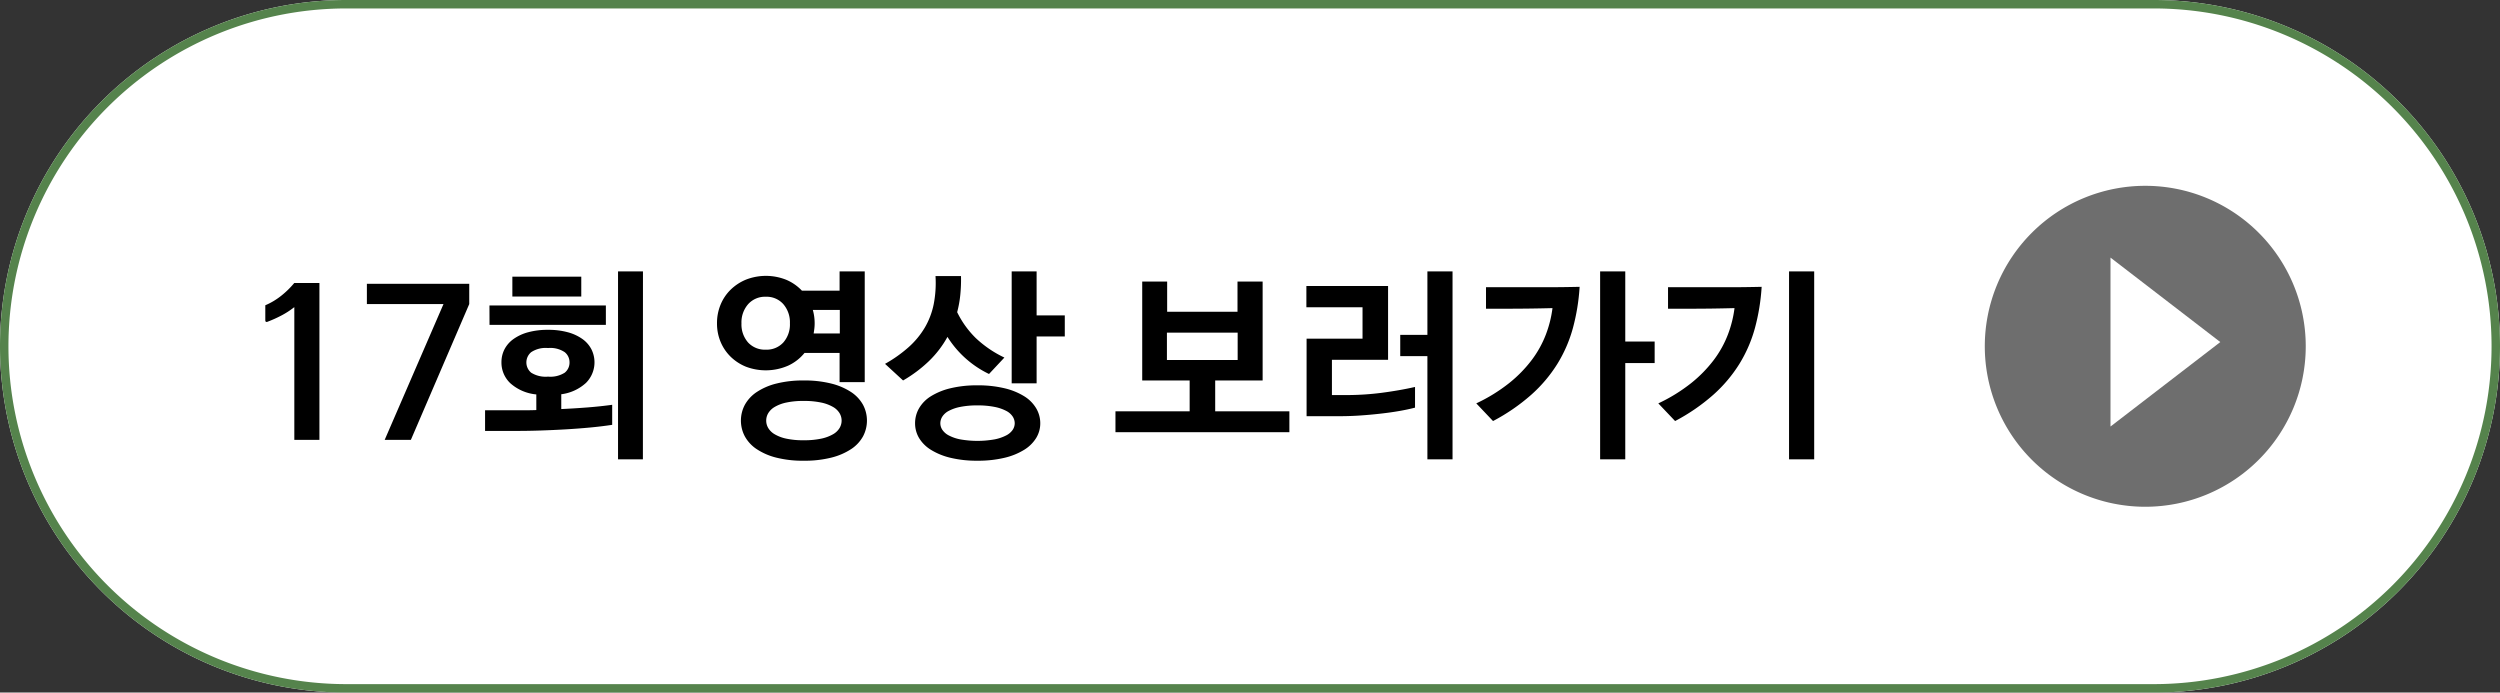 <svg data-name="그룹 790" xmlns="http://www.w3.org/2000/svg" width="296" height="82" viewBox="0 0 296 82">
    <rect x="0" y="0" width="296" height="82" fill="#333333" stroke="none"/>
    <defs>
        <clipPath id="qz598pkmma">
            <path data-name="사각형 810" style="fill:none" d="M0 0h296v82H0z"/>
        </clipPath>
    </defs>
    <g data-name="그룹 789" style="clip-path:url(#qz598pkmma)">
        <path data-name="패스 9609" d="M41 0h214a41 41 0 0 1 0 82H41a41 41 0 0 1 0-82" style="fill:#fff"/>
        <path data-name="패스 9610" d="M41 .5h214a40.5 40.5 0 0 1 0 81H41a40.5 40.5 0 0 1 0-81z" style="stroke:#55834c;fill:none"/>
        <path data-name="패스 9611" d="M31.7 38.088c-.192.08-.288.017-.288-.191v-1.753a8.184 8.184 0 0 0 1.872-1.116 10.366 10.366 0 0 0 1.56-1.524h2.976V52.08h-2.972v-15.7h-.024a9.654 9.654 0 0 1-1.524.984 14.2 14.2 0 0 1-1.6.72"/>
        <path data-name="패스 9612" d="M48.647 52.08h-3.1L52.511 36h-9.072v-2.4h12.12V36z"/>
        <path data-name="패스 9613" d="M66.455 46.68v1.752q1.56-.072 3.1-.192t2.928-.312V50.3q-1.272.193-2.688.324t-2.88.216q-1.463.084-2.916.132t-2.748.048h-3.819v-2.444H62.3q.576 0 1.2-.024V46.7a5.349 5.349 0 0 1-3.071-1.32 3.359 3.359 0 0 1-1.057-2.5 3.318 3.318 0 0 1 .36-1.524A3.455 3.455 0 0 1 60.8 40.14a5.382 5.382 0 0 1 1.727-.8 8.735 8.735 0 0 1 2.365-.288 8.63 8.63 0 0 1 2.339.288 5.4 5.4 0 0 1 1.728.8 3.451 3.451 0 0 1 1.068 1.224 3.446 3.446 0 0 1-.648 3.972 5.324 5.324 0 0 1-2.928 1.344m-8.5-10.512h13.784v2.3H57.959zm2.712-3.408h8.16v2.353h-8.16zm6.768 10.128a1.522 1.522 0 0 0-.564-1.188 3.045 3.045 0 0 0-1.979-.492 3.092 3.092 0 0 0-2 .492 1.582 1.582 0 0 0 0 2.424 3.212 3.212 0 0 0 2 .468 3.162 3.162 0 0 0 1.979-.468 1.527 1.527 0 0 0 .564-1.236m8.688 11.5h-2.944V32.136h2.952z"/>
        <path data-name="패스 9614" d="M94.943 34.417h4.464v-2.282h2.977v13.106h-2.977v-3.456h-4.151a5.39 5.39 0 0 1-1.944 1.51 6.619 6.619 0 0 1-4.993.122 5.614 5.614 0 0 1-1.819-1.189 5.323 5.323 0 0 1-1.187-1.764 5.6 5.6 0 0 1-.42-2.184 5.692 5.692 0 0 1 .42-2.2 5.286 5.286 0 0 1 1.187-1.773 5.738 5.738 0 0 1 1.824-1.2 6.485 6.485 0 0 1 4.777.024 5.5 5.5 0 0 1 1.847 1.285m.216 10.631a12.929 12.929 0 0 1 3.277.371 7.618 7.618 0 0 1 2.339 1.008 4.329 4.329 0 0 1 1.4 1.5 3.986 3.986 0 0 1 0 3.744 4.3 4.3 0 0 1-1.4 1.5 7.642 7.642 0 0 1-2.339 1.009 12.929 12.929 0 0 1-3.277.371 12.759 12.759 0 0 1-3.264-.37 7.492 7.492 0 0 1-2.317-1.009 4.3 4.3 0 0 1-1.391-1.5 3.978 3.978 0 0 1 0-3.744 4.34 4.34 0 0 1 1.391-1.5 7.468 7.468 0 0 1 2.317-1.008 12.759 12.759 0 0 1 3.263-.371m-7.372-6.768a3.233 3.233 0 0 0 .78 2.268 2.705 2.705 0 0 0 2.1.852 2.673 2.673 0 0 0 2.075-.852 3.223 3.223 0 0 0 .78-2.268 3.286 3.286 0 0 0-.78-2.269 2.641 2.641 0 0 0-2.075-.876 2.682 2.682 0 0 0-2.089.876 3.264 3.264 0 0 0-.792 2.269m7.368 9.192a9.421 9.421 0 0 0-2.063.192 4.552 4.552 0 0 0-1.368.516 2.151 2.151 0 0 0-.769.744 1.723 1.723 0 0 0 0 1.751 2.127 2.127 0 0 0 .769.744 4.552 4.552 0 0 0 1.368.516 9.421 9.421 0 0 0 2.063.192 9.594 9.594 0 0 0 2.076-.192 4.731 4.731 0 0 0 1.392-.516 2.11 2.11 0 0 0 .78-.744 1.711 1.711 0 0 0 0-1.751 2.133 2.133 0 0 0-.78-.744 4.731 4.731 0 0 0-1.392-.516 9.593 9.593 0 0 0-2.076-.192m1.176-7.992h3.1V36.7h-3.195a5.784 5.784 0 0 1 .216 1.584 5.308 5.308 0 0 1-.035.611c-.024.2-.053.4-.085.589"/>
        <path data-name="패스 9615" d="M113.783 32.689a18.068 18.068 0 0 1-.084 2.219 12.814 12.814 0 0 1-.371 2.052 11.123 11.123 0 0 0 2.183 3.048 13.081 13.081 0 0 0 3.409 2.328l-1.82 1.944a11.866 11.866 0 0 1-4.92-4.392 12.075 12.075 0 0 1-2.208 2.88 15.936 15.936 0 0 1-3.047 2.28l-2.137-1.968a15.807 15.807 0 0 0 2.784-1.968 9.832 9.832 0 0 0 1.92-2.316 8.982 8.982 0 0 0 1.057-2.771 13.161 13.161 0 0 0 .215-3.336zm1.944 12.935a13.332 13.332 0 0 1 3.216.348 7.838 7.838 0 0 1 2.328.948 4.229 4.229 0 0 1 1.416 1.428 3.455 3.455 0 0 1 .481 1.764 3.326 3.326 0 0 1-.481 1.74 4.317 4.317 0 0 1-1.416 1.4 7.838 7.838 0 0 1-2.328.948 13.332 13.332 0 0 1-3.216.348 13.182 13.182 0 0 1-3.2-.348 7.84 7.84 0 0 1-2.315-.948 4.2 4.2 0 0 1-1.4-1.4 3.4 3.4 0 0 1-.467-1.74 3.531 3.531 0 0 1 .467-1.764 4.121 4.121 0 0 1 1.4-1.428 7.84 7.84 0 0 1 2.315-.948 13.182 13.182 0 0 1 3.2-.348m0 2.376a9.9 9.9 0 0 0-2.04.18 4.879 4.879 0 0 0-1.355.469 2.022 2.022 0 0 0-.757.671 1.474 1.474 0 0 0-.239.792 1.413 1.413 0 0 0 .239.78 2.063 2.063 0 0 0 .757.66 4.881 4.881 0 0 0 1.355.468 11.65 11.65 0 0 0 4.08 0 5.093 5.093 0 0 0 1.368-.468 2.049 2.049 0 0 0 .768-.66 1.415 1.415 0 0 0 .24-.78 1.475 1.475 0 0 0-.24-.792 2.008 2.008 0 0 0-.768-.671 5.092 5.092 0 0 0-1.368-.469 9.9 9.9 0 0 0-2.04-.18m10.344-8.16h-3.336v5.544h-2.952V32.136h2.952v5.208h3.336z"/>
        <path data-name="패스 9616" d="M135.239 45.048V33.336h2.952v3.576h8.329v-3.576h2.975v11.712h-5.616V48.7h8.784v2.472h-20.592V48.7h8.784v-3.652zm11.3-5.664h-8.376v3.24h8.376z"/>
        <path data-name="패스 9617" d="M157.7 46.776h1.68a32.4 32.4 0 0 0 4.272-.276q2.088-.276 3.888-.684v2.448q-.816.216-1.872.4t-2.22.312q-1.164.134-2.388.217t-2.376.083H154.7V40.1h6.624v-3.72h-6.648v-2.52h9.672v8.74H157.7zm8.088-4.608v-2.52h3.216v-7.512h2.976v22.248h-2.976V42.168z"/>
        <path data-name="패스 9618" d="M174.791 47.759a19.613 19.613 0 0 0 3.876-2.387 15.357 15.357 0 0 0 2.7-2.76 12.354 12.354 0 0 0 1.668-3.013 13.536 13.536 0 0 0 .78-3.119q-2.664.072-5.328.071h-2.544v-2.544h7.284q1.764 0 3.8-.047a24.4 24.4 0 0 1-.792 4.872 16.159 16.159 0 0 1-1.848 4.259 16.774 16.774 0 0 1-3.1 3.661 22.947 22.947 0 0 1-4.512 3.1zm21.12-4.775h-3.479v11.4h-2.977V32.135h2.977v8.305h3.479z"/>
        <path data-name="패스 9619" d="M196.344 47.76a19.661 19.661 0 0 0 3.876-2.388 15.39 15.39 0 0 0 2.7-2.76 12.33 12.33 0 0 0 1.668-3.012 13.529 13.529 0 0 0 .779-3.12q-2.663.072-5.328.072h-2.544v-2.544h7.284q1.764 0 3.8-.048a24.333 24.333 0 0 1-.792 4.872 16.132 16.132 0 0 1-1.848 4.26 16.736 16.736 0 0 1-3.095 3.66 22.993 22.993 0 0 1-4.512 3.1zm15.479-15.624h2.977v22.248h-2.977z"/>
        <path data-name="패스 9620" d="M254 22a19 19 0 1 1-19 19 19 19 0 0 1 19-19" style="fill:#6e6e6e"/>
        <path data-name="패스 9621" d="m262.883 40.5-13 10v-20z" style="fill:#fff"/>
    </g>
</svg>
